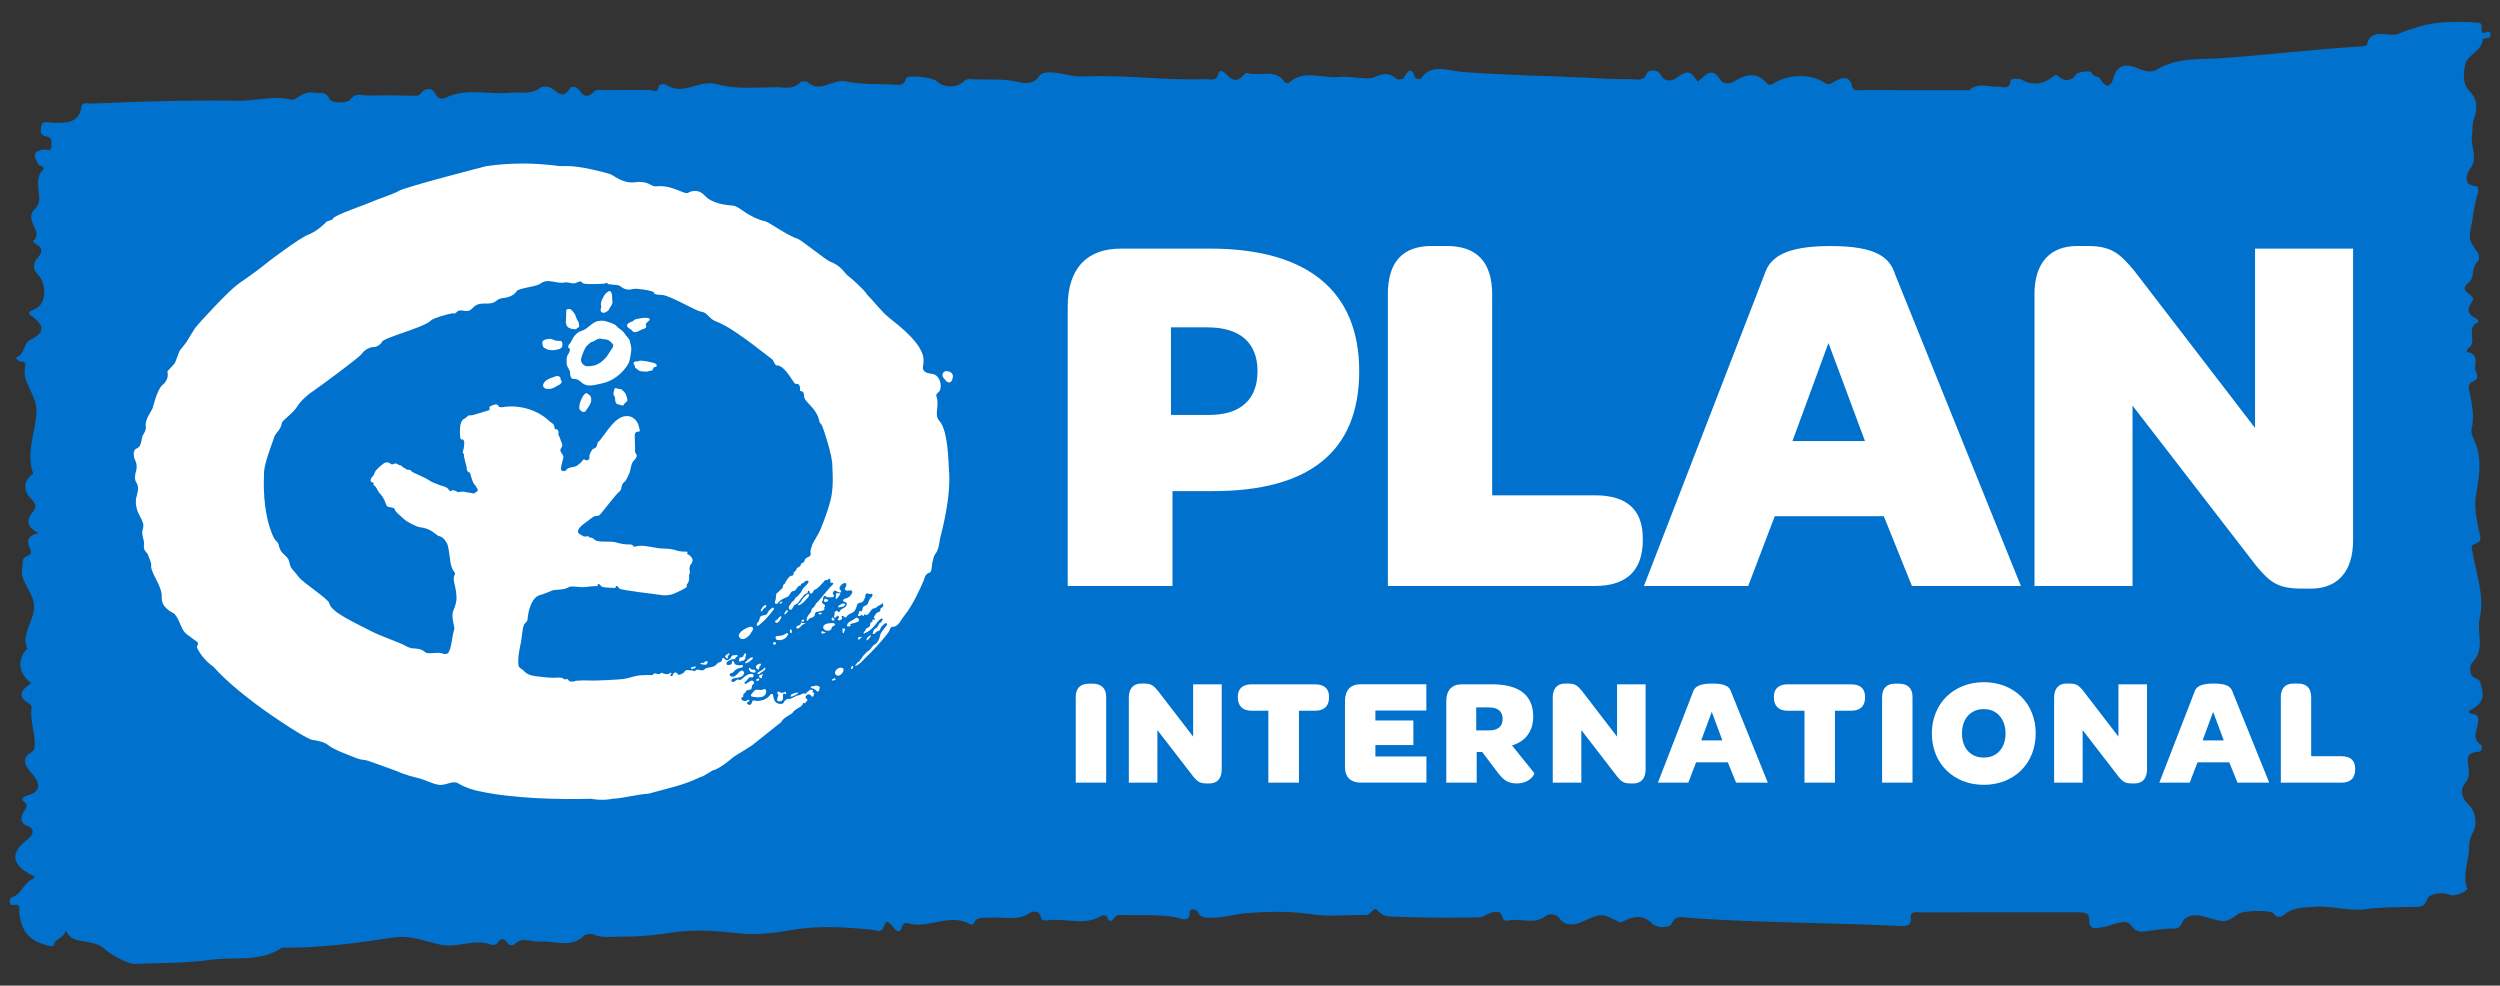 <svg xmlns="http://www.w3.org/2000/svg" id="Layer_1" viewBox="0 0 528.56 208.38"><rect x="0" y="0" width="528.56" height="208.38" fill="#333333" stroke="none"/><defs><style>.cls-1{fill:#fff;}.cls-2{fill:#0072ce;fill-rule:evenodd;}</style></defs><path class="cls-2" d="M13.79,196.79c-.09,1.58-2.31,1.59-2.36,3.05,0,.08-.53,.24-.77,.2-4.39-.98-6.12-2.91-6.6-7.2-.07-.68,.58-1.79-1.37-1.52-.94,.13-.72-1.45-.26-1.58,2.2-.66,2.43-2.9,4.29-3.82,1.19-.59,.27-.73-.44-1.12-3.89-2.14-4.04-4.68-.47-7.31,1.36-1.01,1.52-2.3,.05-2.84-1.97-.74-1.27-2.15-.95-2.82,.49-.98,1.39-1.55-.06-2.51-.41-.27,.04-.9,.88-1.12,2.87-.73,2.97-2.46,.98-4.7-.97-1.08-2.5-2.92-.27-4.31,.95-.59,.88-1.19,.9-1.9,.06-2.56-1.03-5.04-.68-7.63,.05-.35-.09-.65-.53-.92-2.78-1.63-1.41-3.02,.46-4.31-2.64-2.02-3.01-4.74-1.04-7.08,.06-.08,.24-.16,.22-.2-1.37-3.22,1.55-5.89,1.43-9.07-.13-3.04-3.2-5.17-2.48-8.26,.2-.86-.29-1.87,1.17-2.34,.71-.23,.84-.85,.4-1.66-.76-1.44-.36-2.68,1.81-3.08-2.37-1.34-2.69-2.72-1.18-4.48,.71-.82,.74-1.71-.01-2.44-1.95-1.92-2.12-3.56-.38-5.35,.17-.17,.58-.14,.43-.56-1.49-4.34,.57-8.57,.75-12.86,.15-3.61-3.3-6.25-2.35-9.8,.14-.54-.35-.83-.99-.86-.67-.04-1.13-.78-.84-.89,1.88-.72,1.32-2.9,2.85-3.64,2.8-1.37,3.17-2.65,.88-4.63-.98-.85-2.03-.97,.19-1.93,2.45-1.06,2.46-5.31,.53-7.27-1.08-1.11-.97-2.38-.16-3.32,1.06-1.24,1.47-2.13-.2-3.1-.26-.15-.45-.41-.68-.61,2.55-2.1-2.21-4.41,.54-6.96,2.1-1.94-.8-5.47,1.47-7.96,.89-.95-.62-.91-.87-1.39-.71-1.37-1.58-2.75,1.23-3.06,.54-.07,1.49,.51,1.56-.69,.05-.87,.1-1.93-.88-2.05-1.76-.24-1.37-1.26-1.28-2.11,.14-1.37,1.48-.87,2.28-.84,2.97,.12,5.73,.14,6.21-3.33,.16-1.16,1.36-.67,2.12-.71,10.36-.44,20.73-.77,31.1-.6,3.72,.06,7.34-1.16,11.2-.21,.93,.22,2.56-1.99,4.63-1.5,1.17,.27,2.51-.52,3.39,1.29,.51,1.09,3.87,.91,4.38,.21,1.21-1.66,2.58-.86,3.87-.9,3.26-.05,6.52-.04,9.78,.06,.71,.01,.87,.02,1.34-.56,.92-1.14,2.39-1.28,3.1,.25,.5,1.08,1.55,1,2.07,.74,4.44-2.2,9.23-.59,13.81-1.08,2.08-.22,4.28,.49,6.2-1.02,.52-.41,1.82-.42,2.69,.25,1.19,.91,2.32,2.05,3.58-.11,.41-.7,1.65-.28,2.13,.47,.88,1.36,1.84,1.41,2.91,.25,.61-.66,1.4-.39,2.1-.4,3.25-.03,6.52,0,9.78-.02,.66,0,1.66,.81,1.86-.62,.1-.76,1.26-.69,1.59-.47,3.61,2.42,7.02-1.17,10.73-.13,3.93,1.09,8.16,.7,12.27,.63,1.81-.03,3.85,.64,5.34-1.02,.22-.23,1.29-.29,1.55-.06,2.72,2.45,5.26-.73,8.07-.15,3.13,.66,6.48,.56,9.72,.65,1.1,.03,2.54,.63,3.02-1.24,.23-.91,5.74-.31,6.65,.65,1.27,1.33,4.25,1.36,5.59-.06,.65-.68,1.38-.46,2.05-.43,2.9,.11,5.78-.15,8.71,.4,1.51,.28,3.72,1.15,5.28-1.19,.75-1.14,3.74-.61,5.56-.21,1.41,.3,2.77,.45,4.15,.39,8.38-.36,16.73,.86,25.11,.57,1.09-.04,2.64,.63,2.97-1.24,.11-.65,.88-.58,1.53,.09,1.63,1.69,2.57,1.75,3.99,.11,.39-.45,.62-.23,1.01-.15,2.51,.52,5.63-.99,7.47,1.78,.13,.18,.78,.33,.87,.24,3.13-3.02,7.11-.88,10.65-1.28,2.48-.28,5.94,.74,7.5,.03,2.28-1.03,3.18-.79,4.7,.4,.25,.19,1.34,.04,1.47-.2,.88-1.64,1.59-2.56,2.44,0,.05,.14,1.07,.25,1.15,.13,2.22-3.33,5.91-1.67,8.6-1.45,8.88,.7,17.75,.81,26.63,1.25,2.99,.15,5.98,.34,8.97,.29,1.32-.02,3,.67,3.65-1.34,.14-.41,2.16-1.14,2.99,.6,.58,1.23,2.12,1.31,3.19,.51,2.28-1.69,2.98-1.65,4.48,.74,1.55-.98,2.93-3.61,4.9-.25,.28,.48,1.59,1.02,2.73,.29,2.39-1.52,4.83-2.24,7.04,.34,.37,.43,.94,.35,1.42,.04,3.12-2.03,7.95-2.13,10.78-.16,.85,.58,1.2,.25,2.04-.23,1.23-.7,3.25-1.57,3.76,.91,.24,1.22,1.25,.87,2.01,.87,7.39,.03,14.78,.02,22.17,.02,.21,0,.54,.07,.64-.02,1.81-1.68,3.97-.6,5.99-.72,.81-.04,2.68,.79,2.68-1.28,0-.47,1.77-.53,2.38-.2,2.46,1.33,4.55,.98,6.6-.62,.19-.15,.61-.64,1.25-.02,1.22,1.17,2.87,.85,3.67-.53,.26-.45,3.05-.83,3.22-.38,.31,.89,1.6,1,1.63,1.05,2.38,4.05,3.03-.09,3.34-.77,1.19-2.56,3.6-1.65,4.96-1.07,1.46,.62,2.93,.83,3.84,.25,4.23-2.69,9.23-2.15,13.84-2.47,9.77-.67,19.45-1.9,29.2-2.45,.51-.03,1.41-.16,1.45-.34,.79-3.94,4.61-1.43,6.8-2.41,1.26-.57,2.78-.99,4.06-1.4,3.96-1.27,8.4-1.18,12.67-.9,1.17,.08,.44,1.3,.81,1.94,.44,.77,1.49-.75,1.75,.38,.31,1.3-1.57,.83-1.6,1.23-.18,2.41-3.24,3.31-3.66,5.1-.42,1.76-.76,4.24,.84,5.82,1.95,1.91,1.59,4.18,.94,5.89-.46,1.27-.2,2.33-.4,3.45-.41,2.36,1.43,4.77-.46,7.2-.36,.46-2.04,3.45,1.58,3.6,.09,0,.32,.93,.18,1.34-.74,2.05-.94,4.17-1.31,6.27-.54,3.16-1.03,3.45,1.17,6.3,.37,.47,.46,1.61,.1,1.92-1.57,1.34-.47,3.62-2.31,4.8-.07,.05-.09,.15-.16,.22-1.43,1.67,2.31,1.98,1.21,3.54-.96,1.36-1.18,2.59,.73,3.46,.45,.21,.74,.78,.53,.87-2.77,1.27,.12,4.17-2.12,5.57-.19,.11-.18,.47-.27,.71,3.21,.51,1.15,2.98,2.04,4.38,.35,.54,.36,1.51-.81,1.94-.79,.29-.85,1.08-.71,1.76,.59,2.8,1.2,5.52,.49,8.46-.2,.85,.86,2.49,1.23,3.83,1.03,3.61,.11,7.08-.35,10.63-.28,2.2,.26,4.51,.68,6.74,.22,1.24,1.06,2.35-1.07,2.95-.69,.18-.36,1.2-.24,1.83,.83,4.54,2.54,9.28,1.52,13.64-.74,3.19,1.3,6.82-1.77,9.72-.33,.32-.6,2.66,.83,3.13,1.33,.45,1.07,1.1,1.3,1.89,.54,1.84,.25,3.34-1.65,4.41-.83,.47-1.75,.96,.01,1.28,.94,.17,.9,.65,.94,1.22,.16,1.76-1.78,3.69,.61,5.3,.24,.17,.28,1.39-.48,1.43-3.04,.16-2.32,1.82-2.15,3.49,.13,1.11,.13,2.17-.89,3.36-.8,.94-.81,2.78,.83,4.29,1.61,1.47,1.92,4.11,1.01,5.85-.54,1.05-.87,2-.85,3.02,.05,2.96-1.5,5.87-.42,8.89,.21,.6-2.77,1.74-3.49,1.42-1.96-.88-4.61-.25-4.97,.89-.62,1.85-1.69,1.58-3.02,1.6-3.35,.07-6.65,.03-10,.48-3.6,.49-7.24-.83-10.94-.5-2.18,.18-4.37,.08-6.13,1.58-.14,.13-1.45,1.2-2.34-.12-.6-.9-6.54-.67-7.49,.03-2.68,2.02-3.08,1.79-7.14,.59-.88-.27-3.88-.88-4.77,1.34-.34,.84-.96,1.23-1.95,1.18-1.73-.06-3.4,.27-5.09,.49-1.19,.16-2.52,.56-3.71-1.16-1.12-1.62-3.85-.02-5.68,.31-2.22,.41-3.22,.61-3.19-1.76,.02-1.26-1.26-1.33-2.4-1.33-11.08,.01-22.17,0-33.26,.01-.89,0-2.21-.29-2.06,1.11,.24,2.04-1.31,1.81-2.7,1.75-14.63-.67-29.31-.64-43.93-1.66-1.32-.09-3.08-.86-3.98,1.3-.32,.79-3.04,.91-4.04-.1-2-2-3.96-1.58-6.09-.52-.41,.21-.57,.35-1.04,.11-3.79-1.93-3.71-1.78-7.89,.1-1.24,.55-3.41,.9-4.43-.62-.88-1.27-2.41-1.23-2.99-.75-2.5,2.01-5.38,.45-7.96,1-1.77,.37-.88-1.58-2.23-1.79-1.73-.27-2.67,1.12-3.98,1.14-5.81,.1-11.6,.1-17.4-.12-1.28-.05-2.89,.11-4.03-1.33-.83-1.06-1.4,.96-2.51,.95-3.8-.06-7.68,.4-11.39-.15-4.78-.72-9.56-.61-14.22-.2-2.1,.18-4.35,.91-6.63,.91-1.25,0-2.62,.29-3.29-1.17-.37-.8-1.72-.68-1.7-.16,.13,2.73-2.29,1.35-3.03,1.23-3.59-.59-7.18-.4-10.77-.44-.69,0-1.48-.27-2.04,.48-.67,.91-1.33,1.14-1.69-.24-.02-.12-.86-.27-1.09-.13-3.61,2.31-7.68,.42-11.47,1-.61,.1-1.32,.06-1.43-.77-.18-1.37-1.77-1.17-2.23-.84-2.69,1.89-5.75,.76-8.61,1.05-1.2,.13-2.64-.39-3.24,1.12-.06,.18-.6,.4-.71,.33-4.36-2.61-8.88,1-13.28-.26-.66-.2-1.12,.12-1.32,.86-.35,1.34-1.07,.81-1.66,.1-1.29-1.6-1.54-1.71-2.14-.24-.54,1.36-1.19,.79-2.16,.68-5.69-.59-11.59-.98-17.04-.02-3.95,.7-7.83,1.13-11.58,.72-4.56-.5-9.2-.87-13.54-.2-3.76,.57-7.45,.95-11.22,.91-1.91-.02-3.86,.39-5.74-.43-.56-.23-1.73-.13-2.09,.23-2.75,2.73-6.25,1.02-9.37,1.25-1.77,.14-3.65-1.12-5.28,.53-.33,.33-1.13,.33-1.46-.14-.81-1.16-1.47-1.24-2.27,0-.15,.23-.87,.4-1.17,.28-3.59-1.41-7.16,.76-10.75-.01-3.29-.7-6.26-2.08-10.02-1.51-7.77,1.17-15.6,2.24-23.54,2.14-4.55,3.14-10.13,1.87-15.2,2.58-5.23,.74-10.63,.62-15.95,.85-1.39,.06-5.17-2.05-6.22-3.07-1.48-1.44-3.82-1.51-5.72-1.92-1.48-.32-1.92-1.02-2.69-2"></path><path class="cls-1" d="M247.56,87.73h8.06c6.73,0,10.25-3.31,10.25-9.26s-3.64-9.26-10.58-9.26h-7.72v18.52h0Zm-21.82-22.93c0-7.94,3.96-12.24,11.24-12.24h18.86c20.4,0,31.53,8.82,31.53,25.91s-10.7,25.36-30.88,25.36h-8.6v20.06h-22.15v-59.09h0Z"></path><path class="cls-1" d="M293.42,62.27c0-6.94,3.19-10.26,9.26-10.26h3.2c6.28,0,9.6,3.31,9.6,10.26v42.45h21.71c6.84,0,10.14,3.09,10.14,9.15v.32c0,6.29-3.3,9.7-10.14,9.7h-43.76V62.27h0Z"></path><path class="cls-1" d="M378.98,93.25h15.32l-7.72-20.73-7.61,20.73h0Zm19.29,15.88h-23.04l-5.62,14.77h-22.05l25.47-65.82c1.11-3.53,4.08-6.06,13.99-6.06s12.57,2.53,13.68,6.06l26.57,65.82h-23.04l-5.95-14.77h0Z"></path><path class="cls-1" d="M430.13,62.27c0-6.84,3.42-10.26,9.04-10.26h2.1c5.18,0,6.83,1.55,9.92,5.18l25.58,33.29V52.56h20.73v61.63c0,6.84-3.42,10.26-8.93,10.26h-1.76c-5.3,0-6.84-1.32-9.81-4.85l-26.13-33.84v38.14h-20.73V62.27h0Z"></path><path class="cls-1" d="M227.44,147.28c0-1.83,1.09-2.73,2.7-2.73h.93c1.67,0,2.8,.91,2.8,2.73v18.19h-6.43v-18.19h0Z"></path><path class="cls-1" d="M238.66,147.51c0-2,1-2.99,2.63-2.99h.62c1.51,0,1.98,.44,2.89,1.52l7.46,9.7v-11.06h6.04v17.97c0,1.99-.99,2.99-2.6,2.99h-.51c-1.54,0-1.99-.39-2.86-1.41l-7.63-9.87v11.12h-6.04v-17.96h0Z"></path><path class="cls-1" d="M261.7,147.44v-.09c0-1.77,1.03-2.67,2.96-2.67h13.34c1.99,0,2.99,.91,2.99,2.67v.09c0,1.83-1,2.83-2.99,2.83h-3.37v15.2h-6.47v-15.2h-3.49c-1.93,0-2.96-1-2.96-2.83"></path><path class="cls-1" d="M284.36,162.23v-13.99c0-2.31,1.16-3.57,3.28-3.57h13.92v5.56h-10.77v2.09h8.03v5.21h-8.03v2.41h10.79v5.52h-13.94c-1.97,0-3.28-1.07-3.28-3.24"></path><path class="cls-1" d="M312.11,154.42h2.7c1.93,0,2.89-.87,2.89-2.41s-.94-2.45-2.95-2.45h-2.64v4.86h0Zm4.21,8.48l-2.95-3.91h-1.16v6.49h-6.43v-17.23c0-2.31,1.16-3.57,3.28-3.57h6.43c5.78,0,8.67,2.38,8.67,6.82,0,3.02-1.57,5.26-4.49,6.1l4.69,5.82c.19,.26-.93,2.22-3.7,2.22-1.99,0-2.99-.87-4.33-2.74"></path><path class="cls-1" d="M328.28,147.51c0-2,.99-2.99,2.63-2.99h.61c1.52,0,2,.44,2.91,1.52l7.45,9.7v-11.06h6.04v17.97c0,1.99-.99,2.99-2.6,2.99h-.52c-1.54,0-1.98-.39-2.85-1.41l-7.62-9.87v11.12h-6.04v-17.96h0Z"></path><path class="cls-1" d="M359.68,156.54h4.47l-2.24-6.04-2.23,6.04h0Zm5.62,4.64h-6.71l-1.64,4.3h-6.43l7.42-19.18c.32-1.04,1.19-1.78,4.09-1.78s3.66,.74,3.98,1.78l7.75,19.18h-6.71l-1.74-4.3h0Z"></path><path class="cls-1" d="M375.04,147.44v-.09c0-1.77,1.03-2.67,2.96-2.67h13.34c1.99,0,2.98,.91,2.98,2.67v.09c0,1.83-.99,2.83-2.98,2.83h-3.38v15.2h-6.45v-15.2h-3.51c-1.93,0-2.96-1-2.96-2.83"></path><path class="cls-1" d="M397.93,147.28c0-1.83,1.09-2.73,2.7-2.73h.93c1.67,0,2.79,.91,2.79,2.73v18.19h-6.43v-18.19h0Z"></path><path class="cls-1" d="M424.02,155.06c0-3.05-1.83-5.14-4.59-5.14s-4.62,1.99-4.62,5.14,1.83,5.11,4.62,5.11,4.59-2.02,4.59-5.11m-15.58,0c0-6.3,4.59-10.83,10.99-10.83s10.97,4.5,10.97,10.83-4.56,10.87-10.97,10.87-10.99-4.5-10.99-10.87"></path><path class="cls-1" d="M434.29,147.51c0-2,1-2.99,2.63-2.99h.61c1.52,0,2,.44,2.9,1.52l7.46,9.7v-11.06h6.04v17.97c0,1.99-.99,2.99-2.61,2.99h-.52c-1.54,0-1.99-.39-2.86-1.41l-7.62-9.87v11.12h-6.03v-17.96h0Z"></path><path class="cls-1" d="M465.69,156.54h4.47l-2.25-6.04-2.22,6.04h0Zm5.62,4.64h-6.71l-1.64,4.3h-6.43l7.43-19.18c.32-1.04,1.18-1.78,4.08-1.78s3.66,.74,3.99,1.78l7.74,19.18h-6.71l-1.74-4.3h0Z"></path><path class="cls-1" d="M482.21,147.51c0-2.02,.94-2.99,2.7-2.99h.94c1.83,0,2.79,.97,2.79,2.99v12.37h6.34c1.99,0,2.96,.91,2.96,2.67v.1c0,1.83-.96,2.83-2.96,2.83h-12.76v-17.96h0Z"></path><path class="cls-1" d="M50.32,60.1c-1.51,.92-8.25,8.12-9.12,9.33-.38,.54-1.69,2.78-1.79,2.91-.19,.25-1.18,1.54-1.37,1.73-.16,.15-.89,2.4-1.07,2.68-.3,.49-1.5,1.57-1.57,1.81-.04,.15,.56,1.49-1.1,2.89-1.09,.94-1.93,4.57-2.04,4.87-.25,.67-1.68,2.34-1.44,3.88,.11,.66-.29,1.32-.66,1.88-.26,.53-.17,2.36-1.26,2.74-.95,.33-.6,1.93-.36,2.39,.72,1.36,.13,2.68,.12,2.78,0,.1-.36,1.29,.19,2.07,.78,1.11-.07,2.93-.11,3.56-.22,3.31,2.12,4.29,1.45,6.25-.42,1.22,.44,2.24,.24,3.48-.15,1.02,.65,1.47,.79,1.81,.09,.19,.79,1.86,.75,2.15-.31,1.79,2.38,4.42,2.23,7.04-.13,2.26,2.54,3.24,2.72,3.46,1.31,1.58,1.31,3.47,2.71,4.39,.13,.1,1.64,1.24,1.83,1.34,.85,.49,.06,1.07,.19,1.36,1.1,2.49,3.5,4.09,3.5,4.09,5.78,6.6,19.5,15.26,20.83,15.43,1.32,.18,2.58,.42,3.61,1.26,1.09,.91,6.01,2.69,6.01,2.69,.71,.3,1.47,.23,2.2,.47,.68,.25,4.94,1.78,5.56,1.99,.86,.31,1.89,.92,5.08,1.68,1.38,.32,2.78,1.13,4.21,1.4,1.6,.31,2.98-1.07,4.32-.24,1.48,.91,3.54,1.5,4.5,1.64,6.84,1.49,16.56,1.77,23.49,1.57,0,0,2.21,.48,4.57,0,2.43-.13,5.17-.94,7.59-1.08,3.49-.99,7.6-1.81,10.88-3.48,1.15-.26,2.42-1.51,3.15-1.58,1.58-.61,3.87-2.67,4.11-2.83,.25-.14,2.37-1.45,2.37-1.45,0,0,.7-.45,1.41-.91,.48-.39,6.14-4.89,6.14-4.89,.45-.94,1.54-1.29,2.37-1.92,.08-.14,.17-.27,.29-.38,.3-.31,.7-.53,1.07-.75,.18-.11,.35-.21,.51-.35,.07-.09,.15-.16,.2-.24,.06-.12,.09-.23,.16-.33,.05-.05,.09-.09,.15-.09,.09,0,.16,.1,.26,.09,.07,0,.12-.14,.15-.19,.06-.13,.14-.18,.25-.26,.16-.1,.12-.33,0-.44-.1-.09-.25-.19-.28-.36-.05-.25,.2-.44,.4-.56,.19-.1,.42-.08,.61,.04,.15,.1,.21,.31,.38,.38,.19,.07,.34-.17,.33-.34,0-.14,0-.19,.1-.32,.14-.22-.24-.18-.35-.26-.1-.08,.09-.14,.11-.22,.06-.23-.21-.33-.39-.35-.22-.01-.39,.12-.54,.27-.07,.08-.14,.17-.24,.23-.05,.02-.14,.02-.18,.07-.03,.04,0,.13-.02,.17-.03,.12-.16,.09-.24,.08-.1,0-.21-.02-.3-.02-.13,.01-.29,.05-.42,.08-.1,.04-.16,.12-.25,.17-.13,.07-.26,.11-.41,.12-.4,.04-.72,.27-1.08,.43-.26,.13-.53,.3-.82,.35-.1,.01-.26,.03-.36,.01-.11-.01-.14-.06-.25,.01-.08,.06-.15,.17-.24,.23-.08,.07-.2,.09-.26,.17-.07,.12-.09,.25-.18,.36-.11,.14-.23,.22-.39,.27-.39,.11-.92-.06-1.23-.29-.43-.29-.53-.94-.63-1.42-.03-.17,0-.43-.37-.38-.14,.03-.26,.21-.34,.32-.42,.53-1.02,.85-1.66,1.03-.33,.07-.66,.11-1.01,.13-.28,0-.55-.13-.81-.09-.17,.01-.21,.18-.26,.32-.05,.11-.1,.22-.14,.34-.14,.25-.35,.32-.62,.21-.16-.08-.5-.27-.26-.47,.14-.11,.55-.26,.45-.51-.05-.14-.27-.04-.36,.01-.19,.1-.36,.2-.58,.2-.32,0-.74-.14-.77-.49,0-.06,0-.13,.03-.18,.04-.07,.11-.1,.17-.13,.09-.03,.2-.1,.25-.18,.06-.11-.09-.23-.06-.35,.02-.12,.33-.3,.42-.43,.15-.22,.24-.42,.5-.55,.22-.09,.71,0,.81-.22,.12-.3,.05-.6,.27-.9,.25-.33,.49-.3,.22-.68-.33-.46-.83-.04-1.17,.19-.17,.12-.38,.28-.6,.29-.29,0-.18-.22-.04-.37,.14-.18,.36-.32,.5-.5,.18-.27,.27-.56,.67-.51,.19,.02,.4,.09,.54-.1,.27-.33-.04-.62-.36-.63-.4-.01-.78,.15-1.1,.35-.28,.2-.55,.4-.8,.63-.25,.2-.45,.43-.78,.27-.08-.05-.11-.07-.22-.06-.19,.03-.36,.2-.51,.31-.35,.26-.73,.4-.87-.14-.04-.13,.35-.3,.45-.4,0,0,.85-.12,1.04-.16,.26-.06,.77-.18,.95-.42,.06-.08,.08-.16,.16-.24,.38-.42-.13-1.04-.62-.75-.34,.21-.59,.6-.9,.84-.22,.19-.48,.38-.79,.38-.26,0-.77-.24-.59-.57,.09-.18,.42-.18,.57-.28,.2-.12,.32-.34,.5-.48,.32-.26,.66-.45,1.06-.53,.23-.03,.66-.05,.66-.41,.01-.17-.15-.24-.3-.21-.2,.04-.35,.09-.56,.06-.29-.04-.63-.05-.85-.26-.18-.17-.08-.57-.36-.59-.5-.04-.17,.26-.31,.51-.14,.25-.94,.44-1.09,.12-.16-.34,.3-.7,.58-.82,.26-.12,.55-.24,.84-.25,.13-.01,.23,.04,.35-.06,.1-.08,.15-.4,.39-.45,.14-.03,.27-.29,.07-.39-.12-.04-.32,.05-.45,.07-.14,.02-.29-.03-.43,.01-.32,.1-.36,.37-.52,.6-.14,.21-.47,.38-.71,.43-.35,.06-.44-.28-.71-.42-.41-.2-.32,.29-.41,.51-.1,.28-.42,.29-.66,.41-.27,.11-.43,.36-.64,.55-.54,.49-1.22,.41-1.87,.6-.55,.18-.38,.22-.61,.39-.49,.35-1.1-.2-1.62,.02-.05,0-.29,.24-.41,.26-.17,.05-.17-.13-.32-.13-.81-.03-1.08-.15-1.24-.13-.24,.05-.44,.22-.56,.42-.24,.36-.96,.61-1.14,.61-.22,0-.35-.22-.48-.39-.18-.19-.35-.13-.57,.02-.24,.17-.24,.53-.37,.62-.15,.06-.45,.08-.4-.17,.05-.11,.16-.19,.21-.3,.04-.12-.01-.22-.17-.21-.09,0-.31,.2-.39,.23-.24,.09-.59,.07-.84,.01-.12-.05-.24-.07-.36-.12-.1-.04-.2-.13-.31-.13-.19,.01-.23,.25-.42,.28-.2,.06-.42-.01-.61-.05-.14-.05-.36-.13-.51-.09l-.4,.35c-.27,.05-.57-.01-.84-.01-.18-.01-1.73,.04-2.31,.14-1.05,.19-2.01,.59-3.06,.72-1.04,.13-5.73,.34-6.4,.32-.65-.02-3.63-.13-3.96,.18-.06,.07-.73,0-.85-.01-.26-.02-.27-.36-.5-.44-.62-.27-.12,.37-.89-.14-.51-.35-1.19-.21-2.02-.18-1.36,.03-3.65-.34-4.13-.38-.83-.11-1.7-.47-2.17-1.03-.41-.49-1.11-.61-1.19-1.28-.21-1.65,.4-4.16,.54-4.86,.15-.7,.36-3.31,.59-3.49,.13-.12,0-.21,.13-.33,.93-.91,.6-.95,.77-1.87,.28-1.55,.89-3.86,2.66-4.29,.84-.21,1.85-.71,2.43-.92,.7-.25,2.11-.06,3.19-.54,.24-.12,.4-.25,.67-.28,1.06-.11,2.12,.21,3.16,.08,1.02-.13,2.15-.22,2.4-.18,.4,.09,.09-.35,.25-.42,.49-.17,.46,.44,1.06,.6,.43,.12,2.18,.2,2.63,.2,.11,0,.02-.21,.1-.31,.31-.34,.61,.3,.79,.45,.45,.37,8.1,1.21,8.62,1.33,.86,.18,2.14,.12,3.2-.4,.47-.21,2.07-.93,2.39-1.28,.13-.14-.08-.35,0-.48,.31-.34,.65-.99,.49-1.76-.04-.24,.08-.47,.15-.68,.12-.35-.09-.59-.06-.95,.03-.31,.07-.72,.31-.95,.39-.4,.43-.93,.27-1.22-.33-.6-.88-.86-1.01-.94-.31-.18,0,.01,.03-.38,0-.19-.57-.1-.57-.1,0,0-1.11-.05-1.49-.18-1.04-.37-2.05-.48-3.16-.49-1.72-.02-3.38-.71-5.09-.56-.28,.01-.89,.2-1.02,.17-.29-.02-.02-.5-1.05-.47-.96,.03-1.94-.2-2.87-.46-.83-.23-3.27-.08-3.55-.23-.16-.07-.35-.04-.54-.11-.36-.12-.52-.63-1.26-.66-.15,0-.28-.27-.45-.27-.3,0-.79,.13-.96,0-.32-.26-1.02-.4-1.14-.88-.2-.91,1.56-1.99,2.14-2.43,.53-.39,1.16-1.04,1.87-.99,.42,.02,.62-.28,.92-.61,.61-.72,2.99-3.87,3.74-4.47,.81-.63,.18-1.42,1.22-2.2,.32-.25,.72-1.29,.84-1.51,.51-.92,.33-2.45,1.26-3.1,.06-.04,.25-.33,.39-.69,.12-.32-.18-.62-.25-.74-.16-.27-.06-.64-.08-.95-.02-.23-.07-2.28-.07-2.69,.01-.62,.28-.92,.88-.87,.42,.04,.01-.92-.05-1.21-.18-.83-.98-1.95-2.23-2.07-1.49-.14-2.64,.94-3.58,2-.64,.72-2.35,3.2-2.64,3.38-.49,.31-.03,.52-.62,1.27-.19,.23-.56,.18-.72,.41-.21,.29-.64,1.03-.63,1.38,0,.27,.09,.55-.14,.73-.67,.52-.79-.19-1.09,0-.24,.16-.35,.45-.46,.55-.73,.62-.88,.86-1.62,1.02-.44,.09-1.33,.18-1.58,.66-.18,.32-1.12,.38-1.12-.27,0-.45,.44-2.08,.49-2.26,.24-.8-1.07-1.29-.45-2.1,.35-.43,.29-.89,.02-1.34-.1-.19-.33-1.05-.46-1.21-.38-.49,.15-.64-.3-1.3-.26-.39-.63,.28-.7-.71-.04-.59-.64-.77-.94-1.05-.4-.39-.85-.77-1.32-1.09-1.23-.87-2.63-1.47-4.09-1.8-1.47-.33-3.01-.43-4.5-.16-.38,.06-1,.03-1-.34,0-.1-.13-.11-.23-.18-.29-.19-.9,.09-1.21,.21-.94,.38-.03,.8-.53,.96-.74,.24-2.48,.77-2.97,.91-.2,.07-.59,.18-1.11,.18s-.52,.43-1.14,.71c-1.19,.53-.91,3.31-.85,3.99,.01,.12,.09,.46,.34,.38,.25-.09,.55,.25,.51,.84-.05,.59-.05,.9-.26,1.62-.21,.71,.27,.31,.21,1.01-.03,.52,.66,2.33,.58,2.84-.02,.16,.14,.34,.21,.48,.05,.13,.15,.15,.28,.16,.34,.04,.3,.72,.56,1.35,.17,.45,.32,1.05,.69,1.36,.24,.19,.26,.46,.39,.62,.18,.24,.29,.41,.16,.57-.15,.2-.73,.65-.94,.57-.35-.13-1.36-.21-1.68-.31-.68-.23-1.53,.17-1.71-.03-.22-.23-.56-.23-.86-.34-.28-.11-.33,.26-.47,.23-.31-.1-.39-.33-.58-.52-.47-.51-1.09-.53-1.76-.78-.84-.32-1.7-.62-2.43-1.13-.79-.57-3.47-1.55-3.59-1.85-.15-.4-.99-.23-1.03-.33-.08-.29-.84-.37-.86-.59-.04-.3-.55-.23-.78-.4-.18-.12-.62-.37-.84-.26-.25,.12-.58,.27-.83,.08-.15-.12-.27-.24-.47-.29-.54-.15-.89,.06-1.29,.38-.48,.38-.94,.78-1.35,1.24-.23,.28-.33,.63-.48,.96-.14,.3-.42,.48-.57,.77-.19,.36-.13,.73,.29,.84,.46,.11,.04,.48,.37,.66,.51,.27,.71,1.25,1.34,1.86,.77,.74,1.03,1.87,1.26,2.34,.33,.66,1.56,.13,1.79,.97,.1,.34,.81,.96,2.1,2.1,.46,.4,2.43,1.46,3.2,1.55,2.02,.23,2.9,1.16,3.72,1.74,.38,.25,1.1,.04,2,1.71,.34,.64,.52,2.81,.7,3.9,.37,2.35,1.3,1.98,.86,2.81-.54,1.06,.44,2.3,.43,4.99,0,.64-.33,1.66-.65,2.43-.63,1.53,.41,3.49,.14,4.13-.38,.87-.55,4.22-1.31,4.91-.32,.29-.89,.22-1.29,.03-.72-.31-2.96,.26-3.49-.22-.98-.89-2.15-.75-2.87-.85-.62-.09-1.44-.58-1.91-.81-.98-.48-4.98-1.92-6.45-2.69-3.66-1.93-8.72-4.08-9.08-6.05-.15-.83-5.65-4.37-6.51-5.58-.47-.66-1.44-1.68-1.6-1.99-.23-.43-.33-1.42-.64-1.85-.71-.99-1.6-1.1-1.97-2.99-.13-.72-.62-.32-1.39-2.27-2-5.04-1.75-10.85-1.67-13.03,.06-1.88,1.7-6,2.18-7.45,.29-.88,1.37-1.44,1.59-2.96,.07-.47,2.42-2.07,3.24-3.44,.72-1.2,2.33-2.62,3.49-3.35,.65-.41,9.28-6.75,10.03-7.64,.29-.35,1.11-1.58,2.89-1.61,.43,0,1.39-.64,1.44-.98,.14-.95,9.03-3.09,10.44-4.62,.44-.47,3.11-1.23,4.45-1.5,.37-.08,.29,.39,1.15-.41,.65-.59,2.07,.39,2.88-.42,1.04-1.03,1.34-1.26,3.41-1.24,2.06,.03,1.77-1.05,3.41-1.17,.89-.06,2.32-.54,2.78-1.42,.35-.65,4.19-.99,4.96-1.56,1.84-1.39,3.21,.14,5.47-.33,.28-.06,1.25,.27,1.77,.23,.53-.06,1.39-.83,1.71-.12,.19,.42,3.68,.22,4.54,.18,.26,0,.82-.36,.76-.11-.11,.41,2.19,.21,2.65,.59,.6,.5,1.52,1.01,2.71,.65,.7-.21,3.29,.2,4.24,.54,.66,.23-.5,.61,1.96,.71,1.58,.06,7.06,3.32,8.19,3.53,1.38,.08,1.73,1.51,3.16,2.04,2.53,.95,5.6,3.11,11.91,8.02,.29,.23,.61,1.31,.95,1.3,1.6-.06,3.14,2.95,3.84,3.83,.21,.24,1.25-.4,1.12,1.46-.02,.29,.83-.13,.85,1.16,.02,1.46,2.62,2.29,3.25,5.44,.07,.31,.44,.57,.56,.85,.47,1.15,2.19,6.44,2.16,8.36,0,.59,.32,4.08-.21,6.66-.48,2.3-1.34,4.51-2.2,6.7-.53,1.34-1.8,3.14-1.88,3.61-.08,.46-.41,.94-.31,1.42,.06,.32,.07,.79-.27,.91-.41,.15-.98,.45-1.03,1.01-.03,.33-.81,.36-.77,.75,.04,.48-.85,.45-.91,.96-.03,.32-.77,.59-.63,1.03,.09,.26-.31,.28-.62,.39-.38,.13-1.14,1.29-1.14,1.49,.02,.22-.43,.08-.49,.81-.03,.44-.48,.47-.74,.85-.22,.32-.51,.42-.55,.48-.14,.23-.2,.64-.17,1,.02,.3-.55,1.29,.11,1.26,.28-.02,.37-.35,.55-.51,.28-.25,.65-.47,.98-.63,.44-.22,.98-.32,1.23-.78,.12-.21,.39-.75,.7-.79,.1-.01,.21,0,.32-.04,.11-.05,.19-.16,.28-.25,.2-.24,.38-.5,.59-.75,.12-.14,.42,0,.51-.21,.06-.14-.09-.22,.1-.32,.14-.07,.29-.07,.42-.14,.11-.07,.2-.19,.3-.29,.22-.17,.47-.3,.74-.13,.38,.25-.88,1.29-.97,1.39-.31,.33-.4,.81-.69,1.15-.23,.27-.48,.55-.74,.79-.1,.08-.23,.14-.32,.25-.08,.12-.14,.25-.2,.36-.13,.2-.35,.31-.51,.48-.17,.17-.24,.38-.39,.58-.23,.27-.36,.46-.24,.83,.07,.24,.23,.32,.45,.21,.21-.1,.29-.31,.39-.51,.1-.19,.2-.36,.38-.49,.19-.13,.38-.23,.58-.34,.15-.08,.23-.25,.33-.39,.25-.38,.55-.74,.84-1.09,.17-.19,.32-.44,.57-.55,.13-.04,.31-.04,.38-.2,.06-.15,0-.42,.23-.43,.21-.01,.19,.25,.21,.39,.03,.17,.09,.21,.25,.21,.24,.01,.34-.1,.43-.3,.07-.18,.22-.42,.4-.5,.19-.11,.38-.16,.55-.32,.26-.24,.52-.47,.75-.72,.18-.17,.35-.35,.5-.53,.14-.16,.26-.39,.46-.47,.13-.06,.24,.02,.38,.03,.13,.01,.12-.03,.18-.14,.05-.08,.12-.2,.24-.19,.25,0,.24,.35,.24,.53,0,.08-.03,.22,.03,.29,.06,.09,.22,.07,.32,.05,.19-.03,.31-.03,.24,.2-.03,.13-.13,.24-.22,.33-.25,.26-.52,.47-.72,.76-.1,.11-.21,.23-.31,.35-.31,.37-.62,.74-.93,1.12-.26,.3-.52,.63-.78,.92-.14,.18-.29,.38-.46,.5-.23,.18-.3,.38-.43,.62-.18,.31-.43,.48-.65,.73-.12,.14-.09,.33-.13,.49-.06,.21-.16,.28-.29,.43-.3,.35-.57,.74-.67,1.18-.05,.2-.03,.56,.23,.35,.16-.13,.19-.33,.36-.44,.14-.09,.33-.11,.5-.17,.24-.07,.46-.23,.58-.47,.09-.18,.07-.5,.21-.64,.12-.1,.36-.09,.51-.13,.2-.05,.42-.12,.62-.17,.18-.03,.41-.05,.57-.14,.01-.02,.04-.04,.05-.05,.03-.03,.06-.07,.08-.11,.03-.07,.05-.17,.04-.25-.01-.1-.1-.13-.02-.22,.05-.08,.12-.16,.14-.26,.02-.16-.09-.27-.2-.35-.16-.11-.42-.24-.45-.46-.01-.13,.08-.22,.13-.33,.06-.09,.09-.2,.1-.32,0-.08-.01-.16,0-.24,.02-.09,.05-.16,.1-.23,.05-.07,.15-.2,.22-.23,.23-.07,.32,.23,.52,.26,.17,.02,.31,.04,.48,.04,.19,0,.37,.02,.56,0,.12-.02,.3-.04,.37-.16,.04-.06,.06-.16,.04-.23-.02-.17-.21-.27-.23-.41-.02-.13,.08-.31,.15-.42,.1-.16,.25-.22,.42-.16,.34,.09,.7,.48,1.06,.35,.15-.06,.19-.23,.11-.36-.03-.07-.11-.11-.16-.17-.05-.05-.09-.11-.12-.18-.1-.25,.02-.5,.18-.69,.15-.18,.35-.4,.57-.47,.11-.04,.22-.11,.33-.12h.08c.15,0,.24,.18,.25,.32,.02,.16-.03,.31-.12,.45-.11,.21-.33,.46-.12,.68,.2,.18,.45,.18,.69,.14,.11,0,.22-.03,.32-.03,.08,0,.21-.02,.29,.01,.14,.06,.23,.29,.19,.44-.05,.22-.25,.38-.35,.59-.13,.22-.4,.39-.62,.51-.13,.08-.3,.11-.45,.15-.23,.08-.4,.14-.48,.36-.08,.22,.04,.31,.25,.35,.25,.04,.49,.18,.49,.46,0,.48-.4,.73-.78,.93-.18,.09-.34,.18-.48,.3-.07,.06-.14,.13-.18,.21-.03,.03-.13,.29-.14,.29-.18,.05-.32-.19-.46-.27-.07-.05-.14-.06-.22-.01-.05,.03-.07,.08-.11,.12-.06,.05-.14,.07-.18,.15-.03,.06-.02,.16-.03,.24,0,.14,0,.33-.03,.47-.03,.09-.13,.25-.1,.36,.04,.18,.35,.08,.44,.01,.11-.09,.16-.24,.27-.3,.17-.15,.37,.24,.33,.39-.03,.13-.16,.19-.2,.3-.07,.14,.05,.24,.17,.28,.2,.06,.73-.21,.71-.45v-.02c-.04-.17-.26-.41,.02-.48,.14-.04,.27,.07,.37,.15,.09,.07,.2,.2,.33,.2,.15,0,.25-.26,.35-.35,.17-.18,.37-.31,.55-.43,.3-.18,.69-.26,.92-.51,.25-.29,.45-.72,.54-1.1,.05-.17,.11-.4,.24-.52,.3-.3,.79-.15,1.08-.47,.12-.12,.19-.26,.24-.4,.04-.14,.11-.26,.19-.38,.11-.14,.06-.29,.06-.45,.01-.15,.09-.34,.21-.43,.15-.12,.29-.11,.44-.01,.23,.18,.6-.08,.81,.09,.24,.21-.04,.59-.22,.73-.57,.42-.44,1.19-.98,1.6-.2,.15-.48,.16-.65,.34-.25,.26-.16,.73-.38,.97-.11,.11-.31-.11-.44-.04-.09,.05-.11,.19-.12,.28,0,.07,0,.15-.02,.21-.04,.12-.35,.33-.17,.47,.08,.06,.23,.06,.32,.07,.15,.01,.2-.03,.29-.13,.04-.05,.1-.13,.17-.12,.08,0,.13,.12,.19,.16,.05,.03,.14,.14,.2,.08,.05-.04,.06-.16,.08-.2,.04-.09,.11-.16,.21-.16,.09,.01,.06,.04,.09,.09,.08,.14,.34,.07,.45,0,.09-.05,.18-.14,.25-.22,.17-.2,.3-.42,.44-.61,.16-.2,.32-.39,.55-.48,.14-.05,.28-.05,.42-.09,.16-.07,.3-.19,.42-.31,.23-.22,.53-.26,.79-.48,.13-.12,.41-.32,.43-.02,.01,.05-.03,.13-.02,.16,.01,.08,.06,.1,.06,.18,0,.29-.53,.4-.63,.66-.03,.12,.01,.24,0,.33-.05,.35-.38,.27-.61,.42-.3,.19-.53,.54-.68,.85-.08,.16-.07,.18,.02,.34,.05,.06,.2,.19,.14,.29-.06,.09-.27-.02-.36,0-.28,.04-.16,.33-.21,.51-.06,.2-.31-.14-.4,.23-.05,.19-.03,.41-.1,.6-.09,.21-.34,.35-.54,.46-.06,.03-.11,.03-.17,.06-.05,.03-.11,.07-.15,.13-.05,.07-.03,.19-.07,.28-.04,.07-.09,.13-.14,.18-.1,.1-.25,.22-.29,.36-.03,.08,.02,.13,.11,.14,.07,.02,.13-.02,.18-.06,.03,0,.04-.03,.07-.03,.04-.01,.08-.03,.1-.04,.05-.02,.09-.05,.12-.08,.09-.04,.17-.09,.26-.14,.1-.05,.21-.1,.31-.17,.38-.29,.74-.62,1.08-.98,.35-.37,.62-.84,.97-1.2,.15-.16,.36-.38,.57-.44,.41-.11,.28,.31,.13,.49-.09,.09-.09,.21-.18,.3-.07,.06-.16,.06-.24,.12-.09,.07-.19,.22-.26,.33-.14,.25-.25,.53-.46,.72-.16,.12-.35,.17-.48,.34-.13,.17-.2,.39-.28,.59-.07,.16-.12,.34,.13,.37,.31,.04,.34-.21,.49-.38,.16-.2,.49-.21,.7-.34,.21-.14,.23-.32,.3-.53,.03-.1,.22-.42,.32-.4,.04-.25,.25-.21,.38-.39,.07-.09,.03-.12,.15-.17,.22-.09,.56-.15,.52,.18-.02,.21-.23,.39-.35,.53-.35,.46-.7,.85-.97,1.34-.27,.48-.19,1-.49,1.48-.15,.22-.31,.52-.52,.69-.2,.18-.45,.26-.63,.45-.17,.18-.33,.42-.47,.61-.21,.34-.53,.49-.85,.73-.13,.1-.23,.21-.32,.34-.14,.17-.36,.33-.5,.52-.14,.17-.19,.38-.32,.54-.2,.21-.39,.29-.4,.61-.15,.03-.17-.02-.3,.09-.06,.05-.14,.11-.19,.17-.08,.09-.16,.21-.23,.31-.05,.05-.22,.21-.21,.28,.1,.31,1.09-.54,1.18-.61,.32-.31,.61-.64,.93-.95,.81-.78,1.59-1.58,2.35-2.4,.66-.72,1.32-1.46,1.92-2.23,.28-.34,.6-.69,.8-1.08,.15-.26,.21-.7,.5-.87,.2-.11,.51-.01,.74-.12,.91-.38,1.45-1.68,2.06-2.41,1.72-2.02,3.86-6.87,4.04-7.39,.14-.4,.28-1.35,1.18-1.56,.56-.14,.46-1.39,.58-1.93,.17-.72,.24-1.5,.7-2.09,.77-.97,.84-2.63,.96-3.19,.26-1.15,2.41-8.62,1.88-14.62-.11-1.17-.1-8.15-2.02-10.28-1.23-1.36,.13-3.06-.63-5.24-.18-.53,.62-.77,.78-1.3,.52-1.73-.54-3.16-1.45-3.35-.8-.15-1.86-.15-2.17-1.09-.13-.39,.56-2.03-.34-3.73-.43-.82-1.16-2.7-6.66-6.97-1.84-1.44-3.2-3.4-4.84-5.05-.49-.92-3.35-3.47-4.09-4-.52-.36-1.33-2.07-3.71-2.93-.78-.29-6.12-4.58-6.74-4.78-2.28-.73-6.17-3.55-6.89-3.72-3.98-.96-5.42-3.2-6.91-3.34-1.14-.11-4.33-.3-6-2.17-.92-1.01-2.24-1.24-3.49-.54-.81,.46-3.35-1.8-6.95-1.36-.75,.09-1.41-1.24-4.2-.88-2.66,.35-4.4-1.39-5.35-1.73-.9-.33-6.56-1.77-9.11-1.68h-1.57c-5.43-.72-10.19-.72-15.45,0-1.24,.32-16.98,4.38-18.45,5.22-1.23,.71-4.54,1.78-5.37,2.16-1.72,.8-8.4,2.98-8.61,3.72-.12,.39-1.2,.44-1.46,.74-.17,.19-1.83,1.96-4.01,2.77-1.38,.51-7.95,5.32-9.18,6.38-.88,.76-4.82,3.58-5.49,4"></path><path class="cls-1" d="M201.47,79.44c-.03,.53-.1,1.09-.62,1.41-.04,.03-.17,0-.22,0-.06,0-.13-.02-.19-.04-.24-.07-.43-.25-.58-.45-.08-.08-.16-.19-.24-.29-.1-.12-.19-.22-.26-.35-.06-.13-.11-.29-.1-.44,0-.12,.05-.23,.1-.35,.04-.11,.12-.21,.21-.29,.08-.07,.22-.16,.33-.17,.72-.03,1.41,.21,1.57,.96"></path><path class="cls-1" d="M162,128.02s.01,.06,.01,.11c-.01,.3-.44,.43-.6,.61-.16,.2-.25,.65-.6,.46,.06-.38,.46-.97,.78-1.18,.16-.1,.37-.18,.41,0"></path><path class="cls-1" d="M163.61,128.81c-.06,.1-.15,.21-.2,.28-.17,.22-.36,.44-.53,.67-.06,.07-.12,.14-.18,.21-.4,.48-.82,.94-1.27,1.36-.24,.22-.47,.43-.7,.63-.13,.09-.52,.53-.69,.32-.14-.16-.05-.42,.07-.57,.09-.12,.22-.23,.3-.36,.1-.17,.13-.35,.18-.54,.04-.21,.14-.46,.33-.56,.25-.13,.55-.18,.81-.21,.28-.04,.43-.24,.57-.48,.05-.06,.09-.14,.11-.22,.05-.12,.07-.18,.17-.26,.11-.09,.21-.18,.32-.27,.16-.12,.4-.43,.63-.3,.13,.08,.12,.21,.06,.33"></path><path class="cls-1" d="M181.55,130.87c.05,.1,.07,.23,.06,.34-.03,.17-.22,.23-.35,.27-.18,.09-.35,.16-.54,.21-.18,.05-.38,.11-.57,.14-.08,.02-.61,.13-.36,.28,.19,.11,.05,.22-.12,.29-.14,.04-.42,.11-.55-.01-.16-.15,.1-.57,.22-.69,.14-.16,.33-.27,.52-.39,.2-.1,.39-.19,.58-.31,.2-.13,.36-.29,.56-.38,.24-.09,.44,.05,.54,.25"></path><path class="cls-1" d="M169.94,131.35s-.02,.03-.02,.03c-.12,.04-.36,.09-.44-.03-.15-.2,.22-.35,.36-.35,.17,0,.27,.29,.1,.35"></path><path class="cls-1" d="M170.25,131.72c.07,.09-.13,.13-.18,.14-.1,.05-.19,.11-.29,.16-.19,.12-.36,.26-.51,.44-.12,.14-.25,.3-.43,.37,0,0-.02,.01-.03,.01-.02,.01-.05,.02-.08,.02-.2,.05-.43,.02-.35-.26,.05-.18,.18-.28,.33-.33,.14-.05,.32-.08,.45-.18,.14-.1,.19-.29,.16-.46,.07-.05,.17,0,.24,.04,.1,.04,.17,.08,.29,.07,.09,0,.18-.02,.27-.04,.03,0,.12,0,.15,.01"></path><path class="cls-1" d="M158.56,134.16c-.53,.63-1.45,1.28-2.04,.79-.59-.48-.26-.95,.17-1.42,.66-.62,2.09-1.23,2.37-.95,.48,.48-.29,1.08-.49,1.59"></path><path class="cls-1" d="M178.28,133.88c-.13,0-.15-.33-.14-.42,0-.08,.01-.15,0-.24-.02-.09-.06-.18-.01-.26,.08-.12,.3-.07,.41-.04,.13,.01,.17,.06,.14,.21-.03,.14-.15,.26-.21,.39-.05,.1-.03,.29-.13,.36-.03,0-.04,.01-.06,0"></path><path class="cls-1" d="M167.23,133.87c-.16,.01-.32-.48-.18-.74,.06-.13,.18-.04,.27,.05,.11,.12,.1,.29,.08,.43-.01,.11,0,.22-.17,.26"></path><path class="cls-1" d="M166.33,134.63c.08-.09,.12-.21,.19-.3,.06-.09,.13-.13,.13-.24,0-.18-.18-.27-.34-.21-.17,.06-.3,.17-.46,.26-.25,.15-.55,.24-.86,.28-.2,.02-.4,.01-.61,.05-.11,.02-.31,.04-.38,.14-.07,.09,0,.3,.03,.41,.09,.37,.61,.33,.91,.31,.27-.02,.55-.1,.8-.22,.22-.13,.44-.29,.59-.48"></path><path class="cls-1" d="M182.09,134.64s.04,.02,.05,.04c.04,.06-.07,.16-.12,.19-.09,.06-.15,.09-.21,.19-.06,.1-.12,.14-.24,.16-.16,.01-.21-.18-.16-.32,.05-.18,.26-.24,.41-.25,.05,0,.2-.01,.26,0"></path><path class="cls-1" d="M163.79,136.3h-.1c-.17-.01-.34-.24-.21-.4,.11-.14,.49-.23,.55-.02,.06,.21-.05,.39-.25,.42"></path><path class="cls-1" d="M153.86,139.05v.03c0,.11,.07,.17-.08,.16-.16,0-.38-.26-.44-.38-.08-.17-.04-.18,.11-.29,.17-.12,.33-.29,.51-.38,.18-.1,.35-.1,.25,.13-.06,.13-.21,.25-.29,.38-.07,.12-.06,.23-.05,.36"></path><path class="cls-1" d="M180.27,140.78c.21,.03,.07,.71-.25,.68-.28-.02,.05-.73,.25-.68"></path><path class="cls-1" d="M178.28,141.33c.22,.48-.16,1.02-.53,1.3-.21,.14-.41,.27-.67,.22-.24-.04-.43-.2-.5-.4-.14-.4,.15-.83,.46-1.04,.17-.13,.39-.22,.61-.25,.15,0,.54,.03,.62,.18"></path><path class="cls-1" d="M176.68,143.55c.02,.08-.11,.14-.16,.19-.05,.05-.12,.08-.19,.1-.12,.04-.37,.09-.46-.03-.06-.08,0-.14,.08-.16,.08-.04,.16-.11,.25-.15,.09-.07,.19-.1,.3-.08,.06,.01,.16,.08,.19,.13"></path><path class="cls-1" d="M129.49,63.74c.08,.47-.31,.96-.54,1.32-.12,.18-.19,.42-.34,.57-.14,.15-.35,.25-.52,.35-.3,.18-.62,.25-.91,0-.42-.38-.06-.75-.06-1.19-.18-.6,0-1.17,.29-1.7,.23-.42,.47-.98,.91-1.25,.25-.15,.41-.43,.74-.24,.5,.5,.3,1.47,.42,2.14"></path><path class="cls-1" d="M121.62,66.55c.17,.44,.27,.94,.56,1.33,.29,.37,.35,1.34,.17,1.34-.48,.04-.37,.39-.59,.39-.38,0-1.66-.03-1.99-.86-.12-.3-.16-.54-.13-.89,.03-.33,.1-1.45,.06-2.06-.04-.56,.74-.6,1.11-.29,.18,.14,.73,.86,.8,1.03"></path><path class="cls-1" d="M137.37,67.53c-.17,.54-1.14,.76-.75,1.4,.09,.38-.33,.56-.6,.61-.73,.22-1.48,.97-2.23,.56-.31-.61-1.28-.67-1.22-1.41,.36-.67,1.11-.53,1.55-1.06,.19-.21,2.87-.71,3.2-.25l.05,.16h0Z"></path><path class="cls-1" d="M118.92,72.68c.01,.27-.02,.62-.24,.85-.38,.4-1.08,.37-1.29,.45-.5,.14-1.23,.02-1.46-.03-.09-.02-.96-.38-1.07-.58-.1-.15-.26-.9-.19-1.08,.12-.34,.56-.51,.88-.57,.46-.08,.98-.15,1.37,.07,.77,.45,1.55,.17,1.8,.36,.08,.06,.19,.43,.2,.53"></path><path class="cls-1" d="M129.63,72.88c-.07-.24-.81-.87-1.04-.98-.41-.2-.91-.12-1.34-.25-.9-.29-1.47,.55-2.2,.67-.31,.06-.47,.4-.73,.57-.71,.47-1.28,2.37-1.42,2.8-.33,1.04,.72,1.72,1.13,1.74,.59,.03,1.24-.06,1.79-.19,.91-.32,1.67-.94,2.29-1.65,.46-.52,.74-1.15,1.15-1.69,.56-.74,.38-.98,.37-1.02m3.41,3.6c-.48,1.18-2.52,3.95-5.95,4.62-1.28,.25-2.82,.82-3.97-.11-.07-.05-.6-.56-1.14-.78-.58-.24-.74,.06-1.18-.3-.08-.07-.33-.69-.27-1.1,.05-.26-.14-.5-.25-.74-.13-.28-.53-.82-.47-1.31,.03-.17-.18-1.15,.3-1.83,.16-.21,.68-1.24,.15-1.33-.19-.03-.23-.55,.15-.88,.5-.42,.78-2.25,2.62-2.79,1.36-.4,2.2-2,3.64-2.08,.68-.13,1.37,0,2,.25,.59,.25,1.35,.37,1.72,.89,.24,.36,1.33,.88,1.7,1.57,.28,.52,.92,.93,1.06,1.52,.07,.28,.34,1.38,.33,1.67,0,.53-.3,2.35-.46,2.72"></path><path class="cls-1" d="M138.3,76.76c.27,.08,.59,.24,.54,.58-.05,.29-.31,.19-.51,.28-.34,.17-.23,.82-.7,.76-.28-.03-.5,.11-.75,.19-.58-.02-1.34,.04-1.85-.26-.14-.07-.21-.17-.32-.28-.11-.1-.53-.18-.5-.67,.01-.16-.08-.17-.18-.28-.23-.27-.02-.61,.31-.66,.18-.03,.37,.03,.52-.04,.5-.23,1.07-.09,1.61-.02,.28,.04,.56,.08,.83,.16,.24,.07,.92,.21,1,.23"></path><path class="cls-1" d="M118.53,80.24c0,.07,.13,.19,.17,.25,.19,.31-.12,.64-.38,.81-.27,.17-.58,.28-.83,.47-.13,.1-.77,.39-.97,.42-.18,.03-.88,.04-1.03,.02-.35-.07-.65-.38-.69-.73,.25-1.31,1.76-1.53,2.75-1.95,.55-.13,1.03,.14,.97,.7"></path><path class="cls-1" d="M131.42,82.35c.33,.28,.62,.51,.83,.9,.2,.38,.27,.77,.38,1.18,.12,.51-.49,.63-.68,1.02-.06,.12-.12,.24-.25,.26-.22,.04-.54-.08-.76-.15-.25-.07-.49-.07-.66-.3-.14-.19-.19-.43-.21-.66-.03-.21,0-.63-.17-.86-.07-.1-.15-.19-.18-.3-.02-.12,.04-.23,0-.34-.1-.36,.2-.38,.15-.66-.03-.17,.06-.31,.19-.36,.24-.03,.47,.06,.69,.14,.14,.05,.53,.02,.66,.13"></path><path class="cls-1" d="M124.78,83.63c.31,.55,.3,1.15,.03,1.72-.2,.45-.5,.85-.79,1.25-.11,.17-.2,.39-.39,.46-.47,.17-.8-.2-.91-.31-.08-.1-.24-.29-.25-.42-.07-1.28,.94-3.15,1.44-3.19,.37-.03,.59,.37,.87,.49"></path><path class="cls-1" d="M165.69,146.65c-.36,.2,0,.98-.2,1.29-.19,.33-.63,.41-.98,.29-.34-.12-.25-.38-.1-.65,0-.02-.02-.15-.01-.19,.01-.07,.06-.12,.09-.17,.05-.08,.14-.22,.06-.32-.03-.04-.11-.06-.14-.13-.07-.08-.05-.18-.03-.28,.02-.08-.02-.2,.05-.26,.06-.04,.16-.01,.21,0,.16,.04,.28,.12,.43,.19,.09,.05,.19,.06,.3,.06,.08,0,.16-.01,.24-.05,.07-.04,.14-.08,.21-.11,.15-.05,.34-.04,.38,.14,0,.09,.02,.36-.15,.31-.07-.01-.11-.1-.17-.13-.07-.02-.14-.01-.2,.02"></path><path class="cls-1" d="M156.81,139.72c-.19,.01-.26,.22-.45,.14-.14-.07-.13-.21-.08-.33,.04-.11,0-.28,.06-.39,.19-.31,.67-.03,.81-.42,.07-.16,.29-.83,.54-.49,.17,.21-.12,.54-.1,.77,0,.18,.03,.22-.11,.37-.09,.08-.2,.25-.33,.31-.12,.04-.23,.01-.34,.03"></path><path class="cls-1" d="M165.08,127.29c-.09,.03-.22,.13-.24,.21-.08,.2,.15,.16,.28,.1,.08-.04,.36-.25,.26-.37-.06-.11-.24,.04-.3,.06"></path><path class="cls-1" d="M173.71,129.58c-.07-.16-.67-.03-.64,.25,.02,.13,.81,.07,.64-.25"></path><path class="cls-1" d="M174.73,126.72c-.12,.01-.27-.42-.41,.01-.04,.15-.18,.32-.07,.43,.13,.17,.48,.11,.64,.03,.15-.09,.3-.3,.12-.43-.07-.06-.21-.06-.28-.04"></path><path class="cls-1" d="M170.87,125.62c-.19-.08-.5,.29-.61,.39-.36,.36-.7,.74-.94,1.2-.13,.24-.35,.33-.54,.5-.06,.07-.15,.18-.06,.23,.13,.06,.41-.08,.52-.12,.12-.05,.2-.16,.31-.25,.1-.08,.21-.11,.32-.2,.08-.05,.13-.14,.2-.23,.08-.09,.16-.18,.25-.25,.08-.06,.15-.14,.21-.22,.14-.17,.25-.33,.4-.49,.09-.12,.22-.46,.06-.55-.05-.03-.07,0-.12-.02"></path><path class="cls-1" d="M177.59,125.46c-.1,0-.22,0-.34-.01-.43-.09-.41-.23-.49,.27-.01,.1-.14,.88-.02,.89,.24,.02,.5-.41,.62-.56,.05-.07,.5-.62,.22-.59"></path><path class="cls-1" d="M178.66,127.65c.23,.05-.14,.44-.32,.56-.19,.12-.46,.06-.68,.14-.09,.04-.3,.12-.4,.06-.09-.07-.02-.23,.03-.31,.08-.11,.18-.17,.3-.21,.15-.05,.24-.16,.37-.22,.22-.12,.46-.06,.69,0"></path><path class="cls-1" d="M166.39,129.01c.33-.05,.14,.33,.04,.45-.06,.07-.37,.41-.42,.43-.45,.15,.09-.8,.38-.88"></path><path class="cls-1" d="M165.16,130.31c-.2-.18-.53,.4-.79,.63-.19,.14-.79,.36-.35,.67,.39,.27,.68-.22,.81-.45,.12-.22,.51-.69,.33-.85"></path><path class="cls-1" d="M175.99,130.54c-.04,.09-.13,.14-.16,.24-.02,.08,0,.18,.03,.26,.05,0,.09,.13,.15,.16,.06,.03,.15,.03,.21,0,.11-.04,.24-.13,.19-.28-.05-.09-.18-.17-.25-.25-.02-.02-.15-.24-.18-.13"></path><path class="cls-1" d="M176.1,131.74c-.57,0-1.5,.01-1.91,.5-.36,.43,0,.94,.48,1.06,.27,.07,.71,.08,.94-.12,.2-.16,.21-.51,.39-.69,.14-.16,.48-.17,.53-.4,.05-.26-.21-.34-.43-.35"></path><path class="cls-1" d="M184.07,134.31c-.31,.14-.96,.53-.84,1.08,.25,.07,1.25-1.27,.84-1.08"></path><path class="cls-1" d="M174.37,133.63c-.21,.01-.66-.42-.7,.06-.05,.47,.61,.16,.84,.1,.03-.01,.02-.03,0-.09-.04-.06-.08-.06-.14-.06"></path><path class="cls-1" d="M149.57,139.86c-.16-.21-.53,.05-.66,.16-.11,.09-.19,.13-.32,.14-.14,0-.3-.06-.42,.04-.23,.18,.04,.23,.19,.25,.14,.02,.28,.03,.42,.06,.34,.05,.6,.07,.76-.28,.06-.13,.11-.26,.03-.37"></path><path class="cls-1" d="M147.02,140.87c-.07-.13-.11,.02-.16,.06-.12,.11-.25,.06-.41,.06-.11,0-.2,.04-.27,.15-.05,.03-.11,.23-.05,.3,.07,.08,.27-.03,.34-.06,.11-.05,.19-.05,.32-.06,.28-.03,.35-.21,.23-.44"></path><path class="cls-1" d="M158.11,139.48c-.16,.13-.3,.27-.45,.44-.07,.07-.16,.16-.1,.26,.11,.16,.27,.02,.36-.05,.13-.09,.27-.06,.39-.14,.14-.06,.17-.16,.29-.26,.17-.15,.53-.31,.57-.57,.05-.4-.48-.08-.62,0-.18,.1-.32,.21-.45,.33"></path><path class="cls-1" d="M158.4,141.64c.14,.29,.33,.45,.62,.51,.18,.04,.76,.16,.75-.17,0-.08-.11-.23-.14-.28-.08-.13-.1-.15-.28-.12-.16,.01-.27,.04-.43-.03-.19-.07-.48-.49-.56-.38-.07,.12,.04,.45,.05,.47"></path><path class="cls-1" d="M159.81,141.06c.01,.12,.08,.24,.24,.36,.61,.38,.34-.12,.57-.52,.09-.13,.33-.31,.28-.48-.1-.34-1.14,.16-1.1,.64"></path><path class="cls-1" d="M160.88,142.21c.11-.08,.21-.15,.32-.21,.17-.13,.42-.26,.54-.45,0-.03,.16-.45,0-.4-.24,.07-.35,.37-.58,.49-.17,.12-1.05,.53-1.03,.76,.01,.1,.24,.16,.31,.15,.18-.03,.1-.08,.22-.18,.08-.04,.16-.11,.23-.15"></path><path class="cls-1" d="M161.23,142.52c-.1,0-.19,.08-.28,.12-.11,.05-.22,.08-.33,.13-.05,.05-.16,.1-.18,.18-.02,.11,.1,.2,.17,.27,.11,.12,.21,.16,.36,.16,.12,0,.19-.18,.13-.27-.02-.05-.09-.08-.07-.14,.03-.06,.1-.11,.16-.14,.06-.06,.12-.14,.11-.22,0-.05-.02-.08-.08-.08"></path><path class="cls-1" d="M160.41,143.45c-.06-.01-.12,0-.18,.04-.06,.02-.13,.04-.2,.09-.1,.06-.28,.19-.16,.3,.08,.06,.18,.06,.29,.06,.07,0,.14,0,.2-.03,.05-.03,.08-.09,.11-.14,.04-.06,.06-.13,.06-.21,0-.04-.07-.12-.11-.13"></path><path class="cls-1" d="M167.54,146.72c-.17,.08-.28,.09-.34,.28-.06,.14-.11,.32,.09,.29,.29-.03,.67-.27,.96-.39,.03,0,.68-.43,.54-.45-.39-.08-.87,.11-1.21,.27h-.04"></path><path class="cls-1" d="M159.26,146.29c-.1,.17-.49,.47-.5,.7-.03,.34,.43,.32,.72,.36,.71,.12,1.72,.21,2.25-.4,.2-.23,.37-.78,.18-1.08-.24-.4-.52-.05-.87,0-.73,.09-1.27-.36-1.78,.43"></path><path class="cls-1" d="M171.46,145.15c-.07,.07-.1,.1-.05,.17,.07,.13,.16,.16,.3,.2,.26,.07,.53,.18,.74,.35,.11,.1,.22,.29,.37,.33,.21,.05,.34-.11,.37-.29,.02-.11,.01-.21,.06-.31,.04-.1,.12-.17,.08-.27-.07-.23-.42-.35-.63-.36-.18-.01-.37,0-.53,.05-.1,.04-.19,.08-.29,.09-.13,.02-.3-.04-.4,.05"></path></svg>